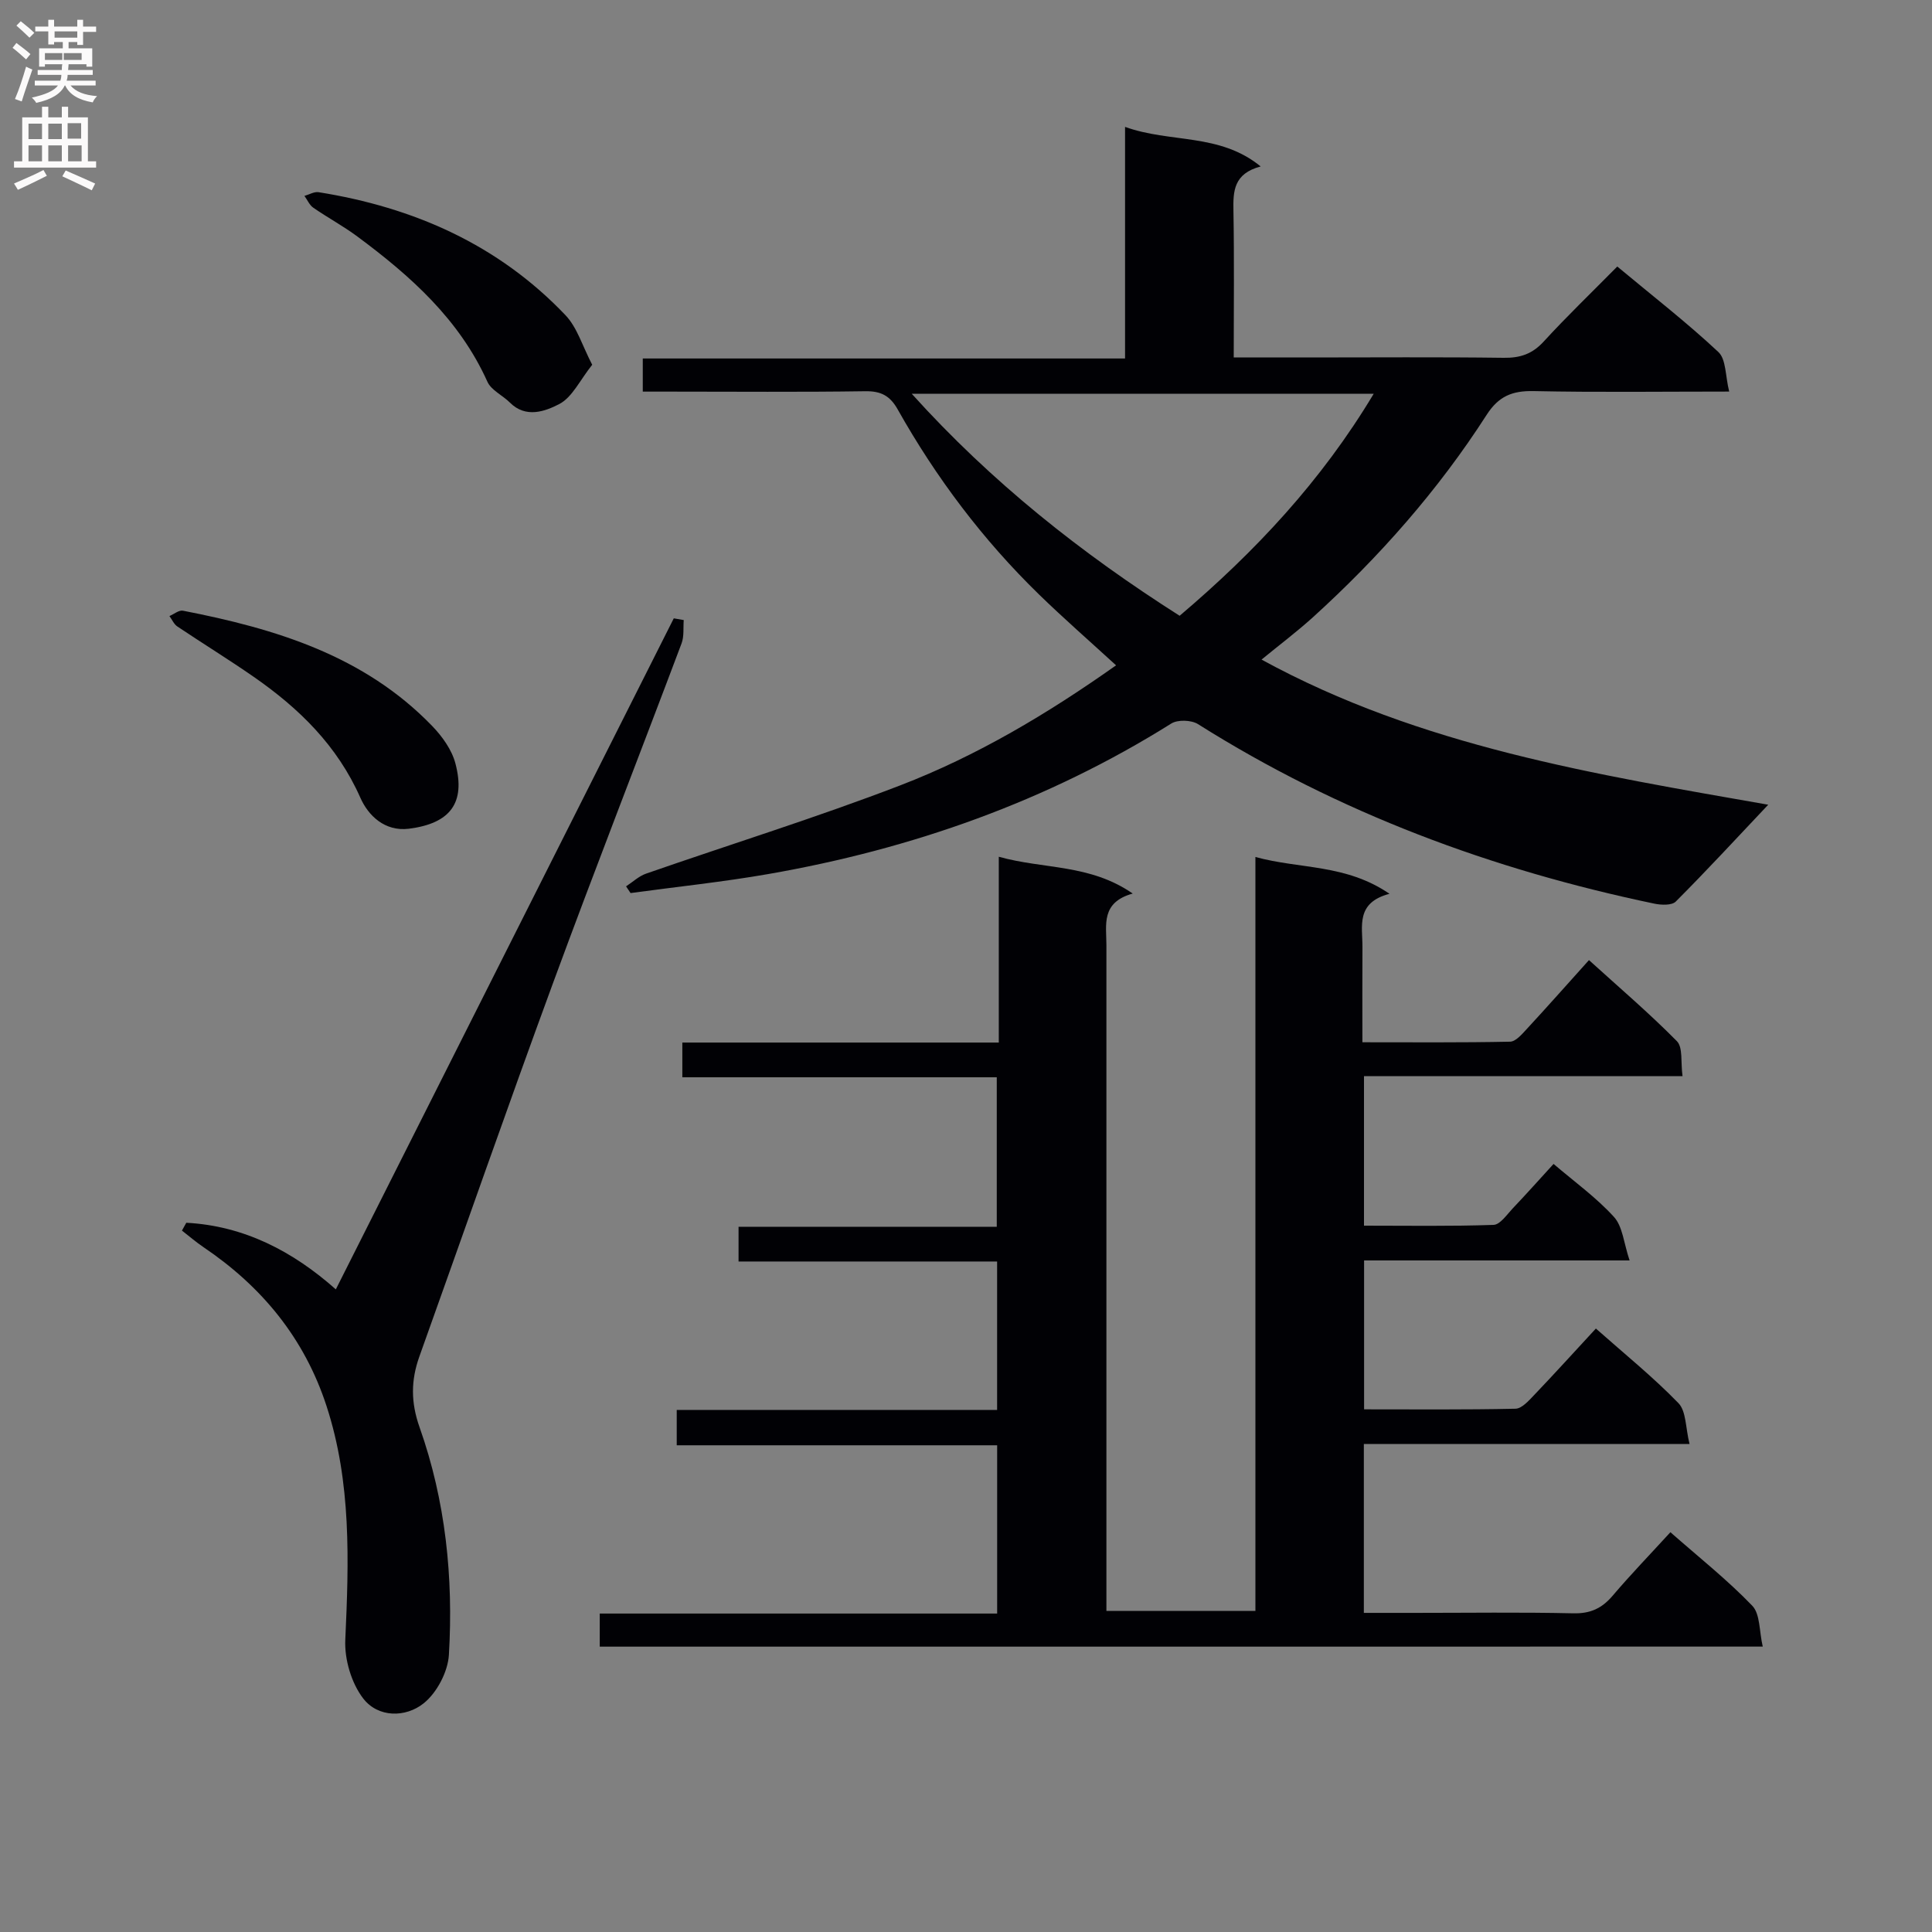 <svg enable-background="new 0 0 400 400" viewBox="0 0 400 400" xmlns="http://www.w3.org/2000/svg"><rect x="0" y="0" width="400" height="400" fill="#808080" stroke="none"/><g fill="#010105"><path d="m124.17 340.92c0-2.45 0-4.41 0-6.85h82.28c0-11.72 0-22.96 0-34.84-21.99 0-44.04 0-66.34 0 0-2.7 0-4.76 0-7.32h66.33c0-10.37 0-20.26 0-30.73-17.77 0-35.5 0-53.53 0 0-2.64 0-4.69 0-7.19h53.46c0-10.44 0-20.46 0-30.95-21.68 0-43.26 0-65.1 0 0-2.53 0-4.59 0-7.19h65.52c0-12.91 0-25.31 0-38.47 9.34 2.62 18.81 1.46 27.73 7.62-6.62 1.84-5.45 6.48-5.45 10.66-.01 43.83 0 87.65 0 131.48v6.38h30.85c0-51.85 0-103.58 0-156.09 9.24 2.54 18.67 1.41 27.76 7.62-7.05 1.86-5.57 6.75-5.6 11.05-.04 6.32-.01 12.63-.01 19.69 10.39 0 20.48.09 30.57-.12 1.17-.02 2.45-1.53 3.43-2.59 4.18-4.52 8.26-9.13 12.91-14.3 6.16 5.59 12.43 10.94 18.2 16.78 1.28 1.3.77 4.36 1.17 7.24-22.21 0-43.92 0-65.95 0v30.96c8.96 0 17.9.15 26.82-.16 1.37-.05 2.76-2.13 3.98-3.42 2.83-2.98 5.58-6.06 8.45-9.2 4.33 3.7 8.85 6.95 12.51 10.98 1.8 1.98 2.02 5.4 3.23 9-19.1 0-36.87 0-54.97 0v30.83c10.48 0 20.92.1 31.35-.13 1.31-.03 2.74-1.66 3.84-2.81 4.24-4.44 8.36-8.99 12.8-13.79 5.86 5.2 11.81 10 17.09 15.44 1.63 1.68 1.46 5.1 2.3 8.46-23 0-45.07 0-67.43 0v34.97h10.38c11 0 22-.16 32.99.09 3.52.08 5.9-1.02 8.12-3.62 3.75-4.41 7.78-8.58 11.98-13.17 5.92 5.21 11.79 9.86 16.94 15.21 1.67 1.73 1.43 5.29 2.18 8.47-80.86.01-160.61.01-240.79.01z"/><path d="m261.19 136.56c32.96 18.03 69.21 23.77 104.9 30.05-6.51 6.89-12.7 13.6-19.14 20.05-.82.82-3.02.73-4.44.43-33.6-7.02-65.33-18.79-94.48-37.17-1.37-.86-4.19-.96-5.53-.12-25.69 16.1-53.69 25.98-83.42 31.16-9.45 1.65-19.02 2.64-28.53 3.94-.31-.46-.62-.93-.93-1.39 1.38-.9 2.65-2.12 4.16-2.64 17.53-6.1 35.29-11.61 52.61-18.27 15.83-6.09 30.42-14.77 44.68-24.85-5.51-5.05-10.85-9.71-15.93-14.65-11.64-11.33-21.33-24.2-29.29-38.35-1.59-2.82-3.46-3.8-6.71-3.75-13.49.2-26.99.08-40.48.08-1.79 0-3.57 0-5.58 0 0-2.49 0-4.43 0-6.86h99.85c0-16 0-31.54 0-47.95 9.43 3.4 19.53 1.21 28.08 8.19-5.6 1.49-5.72 5.11-5.64 9.18.18 9.96.06 19.92.06 30.37h15.41c13.5 0 26.99-.11 40.48.07 3.42.05 5.93-.79 8.29-3.37 4.81-5.25 9.96-10.19 15.23-15.53 7.31 6.09 14.4 11.59 20.93 17.7 1.62 1.51 1.43 4.95 2.24 8.19-14.23 0-27.37.18-40.49-.1-4.42-.09-7.25 1.05-9.74 4.94-10.04 15.62-22.26 29.46-36 41.93-3.33 3-6.91 5.7-10.59 8.72zm23.22-55.03c-31.99 0-63.4 0-95.64 0 16.54 18.34 35.18 33.06 55.46 45.96 15.67-13.3 29.35-27.9 40.18-45.96z"/><path d="m38.57 253.16c11.95.63 22.05 5.89 30.96 13.79 23.39-46.43 46.68-92.68 69.97-138.93.69.12 1.37.24 2.06.36-.13 1.62.1 3.37-.45 4.83-8.83 23.46-17.97 46.81-26.62 70.34-9.44 25.68-18.44 51.53-27.66 77.29-1.76 4.92-1.8 9.48.04 14.67 5.38 15.19 7.02 31.09 6.07 47.1-.21 3.51-2.48 7.85-5.22 10.04-3.74 3-9.45 3-12.53-1.01-2.44-3.18-3.89-8.09-3.7-12.14.74-16.34 1.28-32.57-3.89-48.41-4.57-14.01-13.36-24.7-25.46-32.87-1.56-1.05-2.98-2.29-4.47-3.44.31-.53.61-1.07.9-1.62z"/><path d="m84.66 171.58c-5.05.62-8.44-2.78-10.04-6.39-4.78-10.82-12.71-18.55-22.12-25.08-5.18-3.59-10.55-6.9-15.79-10.41-.7-.47-1.09-1.42-1.63-2.15.94-.4 1.97-1.28 2.81-1.11 19.13 3.72 37.48 9.28 51.56 23.84 2.1 2.17 4.1 4.95 4.84 7.79 2.16 8.2-1.1 12.42-9.63 13.51z"/><path d="m122.61 75.52c-2.54 3.18-4.13 6.74-6.83 8.14-2.88 1.49-6.9 3.01-10.21-.31-1.51-1.51-3.86-2.54-4.66-4.32-5.81-12.91-15.91-21.9-26.93-30.07-2.91-2.16-6.13-3.89-9.11-5.95-.8-.55-1.23-1.62-1.84-2.45.98-.27 2.01-.91 2.92-.77 19.68 3.14 37.19 10.84 51.1 25.44 2.45 2.55 3.52 6.39 5.56 10.29z"/></g><path d="m2.6 9.9.8-1c.9.7 1.9 1.4 2.9 2.3l-.9 1.1c-1.1-1-2-1.8-2.8-2.4zm.5 10.6c.9-2.1 1.6-4.3 2.3-6.7.4.2.8.4 1.3.6-.7 2.1-1.5 4.3-2.2 6.6zm.3-15.2.9-.9c1 .8 2 1.6 2.8 2.4l-1 1c-.9-.9-1.8-1.7-2.7-2.5zm12.6-1.2h1.2v1.4h2.7v1.1h-2.7v2.7h-1.2v-.6h-1.8v1.3h4.9v3.8h-1.2v-.5h-3.7c0 .4-.1.9-.1 1.2h5.1v1h-5.2c0 .5-.1.9-.2 1.2h6v1h-5.2c1.1 1.3 2.9 2 5.5 2.2-.4.4-.7.8-.9 1.3-2.9-.5-4.8-1.6-5.7-3.5h-.1c-.8 1.7-2.7 2.9-5.9 3.6-.2-.4-.6-.8-.9-1.1 2.8-.6 4.6-1.4 5.4-2.5h-4.8v-1h5.3c.1-.3.2-.7.2-1.2h-4.9v-1h5c0-.4 0-.8.1-1.2h-3.6v.5h-1.2v-3.8h4.9v-1.3h-1.8v.5h-1.2v-2.7h-2.7v-1h2.7v-1.4h1.2v1.4h4.8zm-6.7 8.3h3.6c0-.4 0-.9 0-1.4h-3.6zm1.9-4.6h4.8v-1.3h-4.7v1.3zm6.7 3.2h-4.7v1.4h3.7v-1.4z" fill="#fbfafa"/><path d="m8.7 22.1h1.3v2.2h2.8v-2.2h1.3v2.2h4.1v9.1h1.7v1.3h-17v-1.3h1.7v-9.1h4.1zm.3 13.1.7 1.2c-1.8.9-3.8 1.9-6 2.9-.2-.4-.5-.8-.8-1.3 2.3-1 4.4-1.9 6.1-2.8zm-3.1-6.4h2.8v-3.2h-2.8zm0 4.6h2.8v-3.3h-2.8zm4.1-4.6h2.8v-3.2h-2.8zm0 4.6h2.8v-3.3h-2.8zm3.6 1.9c2.1.9 4.1 1.8 6.1 2.7l-.7 1.4c-2.2-1.1-4.2-2-6.1-2.9zm3.2-9.8h-2.8v3.2h2.8v-3.1zm-2.7 7.9h2.8v-3.3h-2.8z" fill="#fbfafa"/></svg>